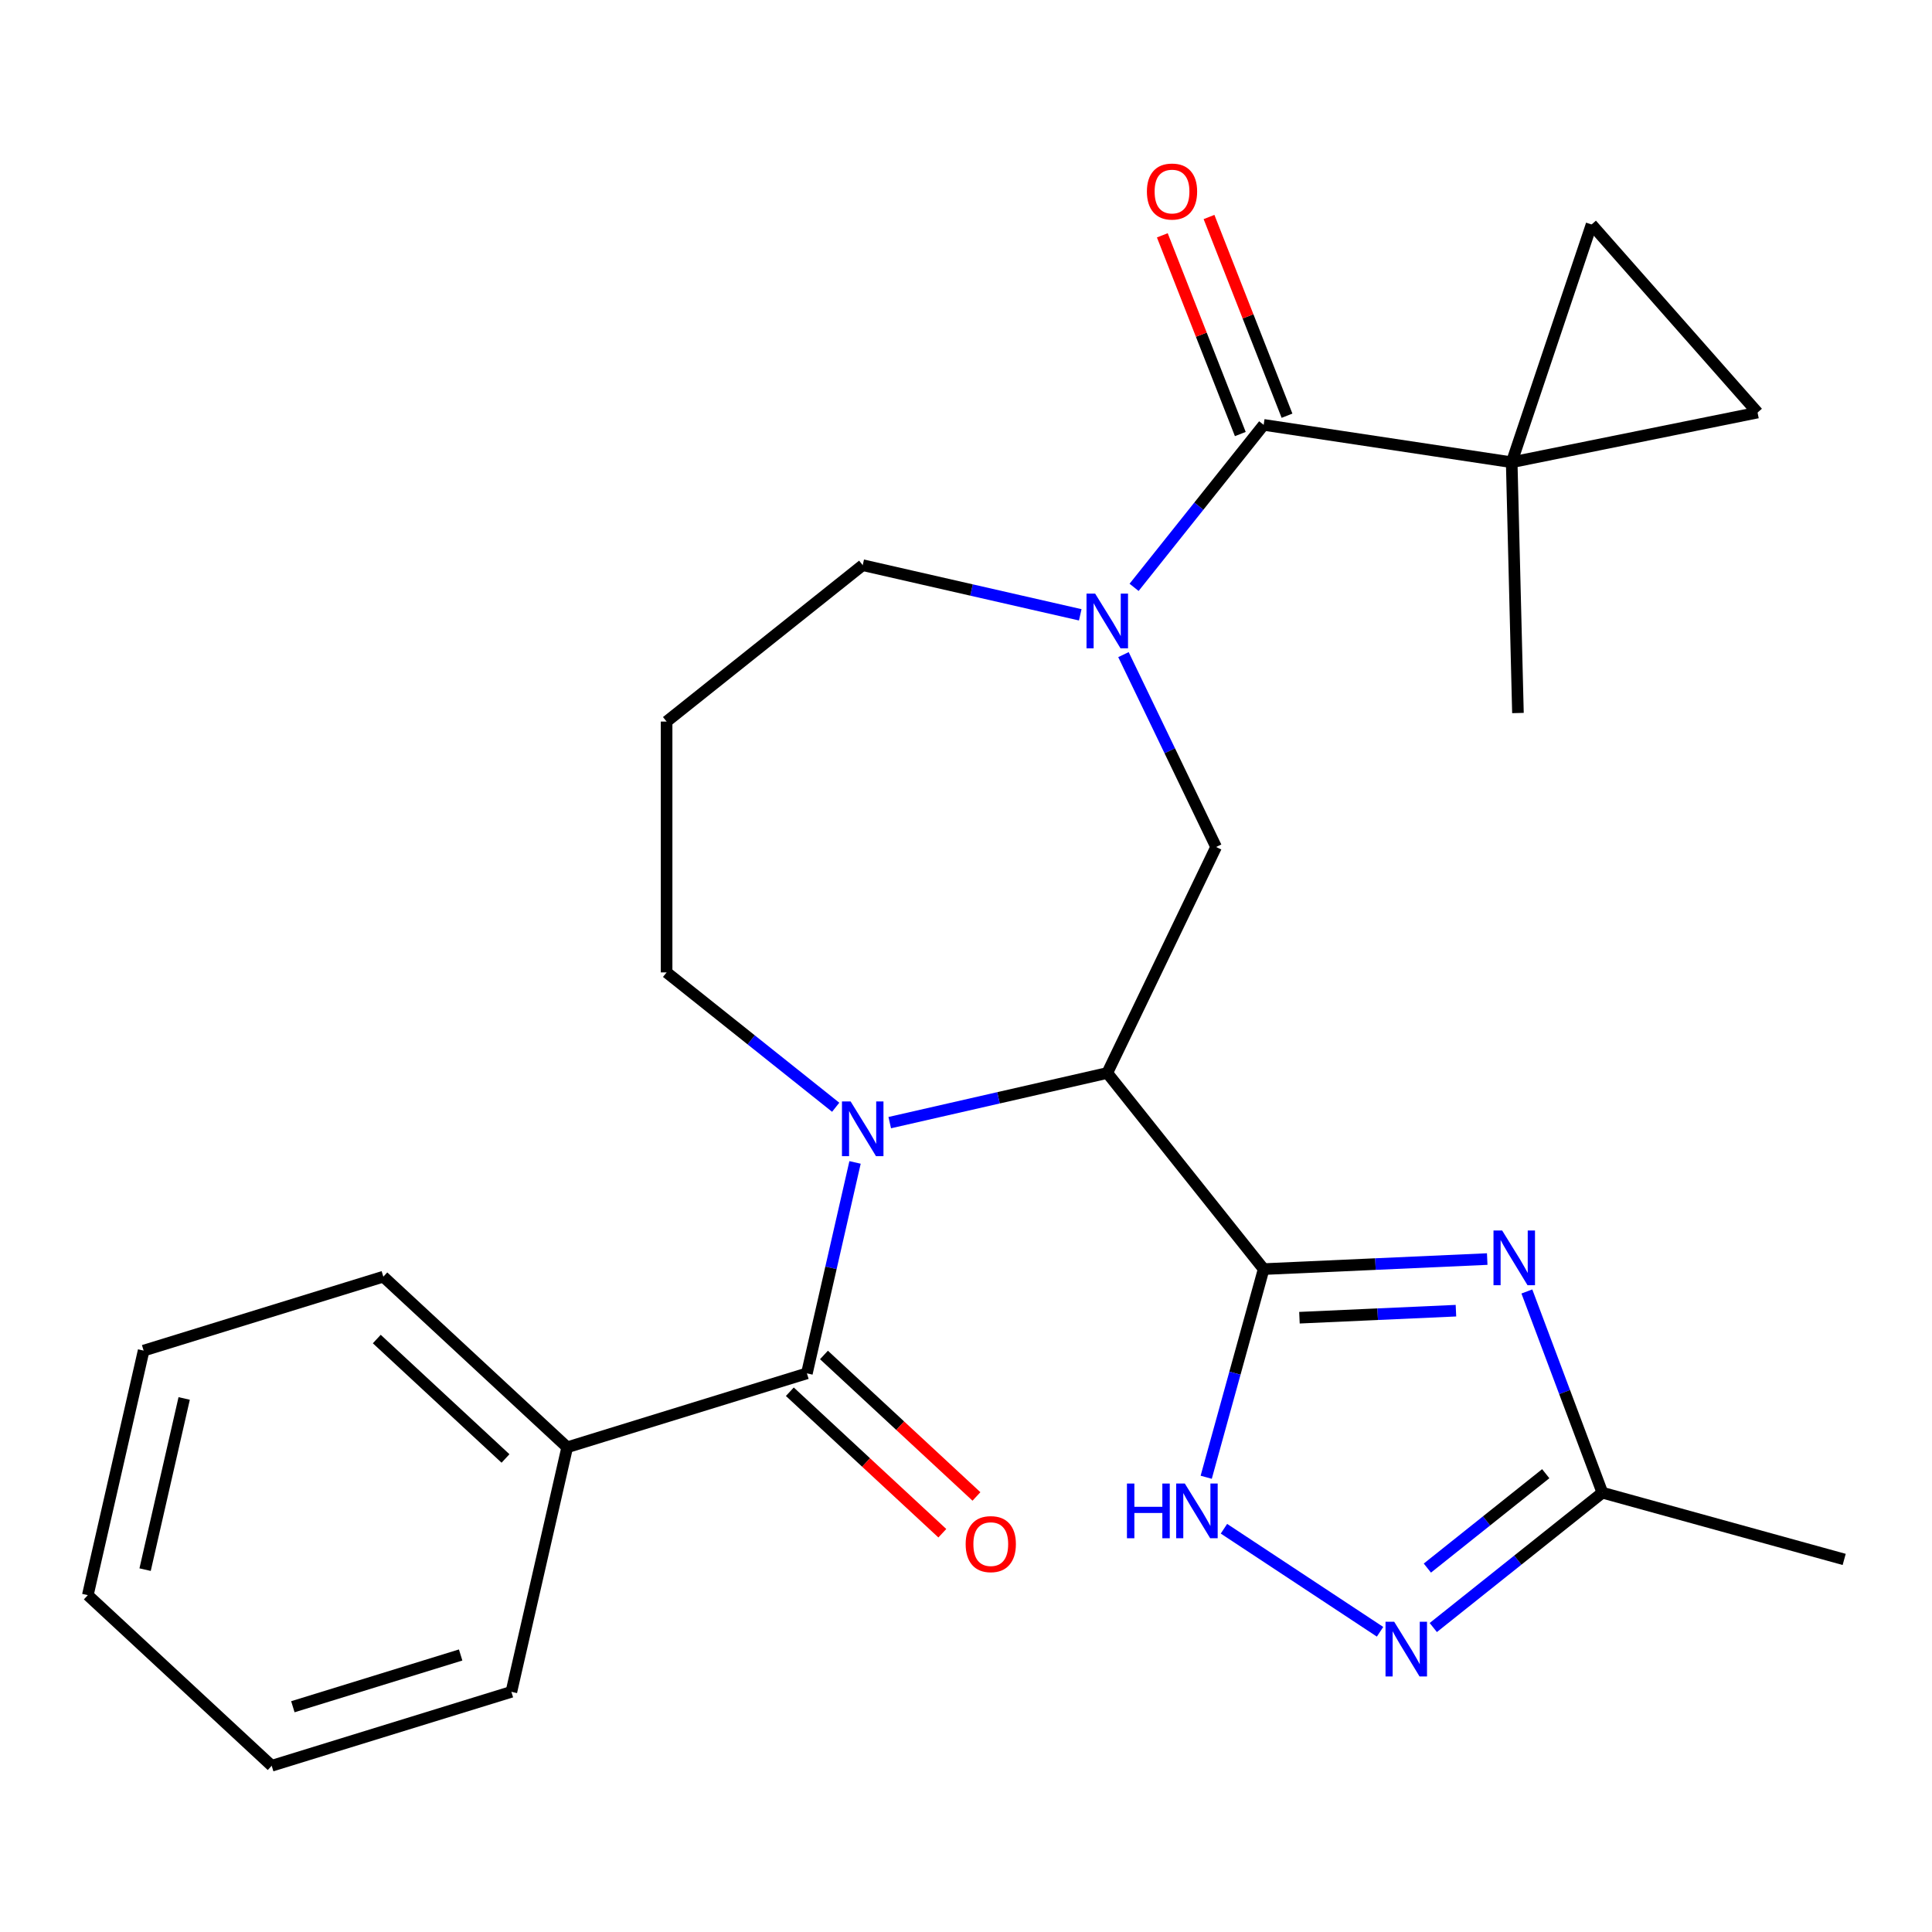 <?xml version='1.0' encoding='iso-8859-1'?>
<svg version='1.1' baseProfile='full'
              xmlns='http://www.w3.org/2000/svg'
                      xmlns:rdkit='http://www.rdkit.org/xml'
                      xmlns:xlink='http://www.w3.org/1999/xlink'
                  xml:space='preserve'
width='1000px' height='1000px' viewBox='0 0 1000 1000'>
<!-- END OF HEADER -->
<rect style='opacity:1.0;fill:#FFFFFF;stroke:none' width='1000' height='1000' x='0' y='0'> </rect>
<path class='bond-0' d='M 654.068,656.883 L 573.119,555.375' style='fill:none;fill-rule:evenodd;stroke:#000000;stroke-width:6px;stroke-linecap:butt;stroke-linejoin:miter;stroke-opacity:1' />
<path class='bond-2' d='M 654.068,656.883 L 711.927,654.285' style='fill:none;fill-rule:evenodd;stroke:#000000;stroke-width:6px;stroke-linecap:butt;stroke-linejoin:miter;stroke-opacity:1' />
<path class='bond-2' d='M 711.927,654.285 L 769.785,651.686' style='fill:none;fill-rule:evenodd;stroke:#0000FF;stroke-width:6px;stroke-linecap:butt;stroke-linejoin:miter;stroke-opacity:1' />
<path class='bond-2' d='M 672.591,682.044 L 713.092,680.225' style='fill:none;fill-rule:evenodd;stroke:#000000;stroke-width:6px;stroke-linecap:butt;stroke-linejoin:miter;stroke-opacity:1' />
<path class='bond-2' d='M 713.092,680.225 L 753.593,678.406' style='fill:none;fill-rule:evenodd;stroke:#0000FF;stroke-width:6px;stroke-linecap:butt;stroke-linejoin:miter;stroke-opacity:1' />
<path class='bond-6' d='M 654.068,656.883 L 639.2,710.758' style='fill:none;fill-rule:evenodd;stroke:#000000;stroke-width:6px;stroke-linecap:butt;stroke-linejoin:miter;stroke-opacity:1' />
<path class='bond-6' d='M 639.2,710.758 L 624.332,764.632' style='fill:none;fill-rule:evenodd;stroke:#0000FF;stroke-width:6px;stroke-linecap:butt;stroke-linejoin:miter;stroke-opacity:1' />
<path class='bond-1' d='M 573.119,555.375 L 516.823,568.225' style='fill:none;fill-rule:evenodd;stroke:#000000;stroke-width:6px;stroke-linecap:butt;stroke-linejoin:miter;stroke-opacity:1' />
<path class='bond-1' d='M 516.823,568.225 L 460.526,581.074' style='fill:none;fill-rule:evenodd;stroke:#0000FF;stroke-width:6px;stroke-linecap:butt;stroke-linejoin:miter;stroke-opacity:1' />
<path class='bond-8' d='M 573.119,555.375 L 629.451,438.4' style='fill:none;fill-rule:evenodd;stroke:#000000;stroke-width:6px;stroke-linecap:butt;stroke-linejoin:miter;stroke-opacity:1' />
<path class='bond-4' d='M 442.568,601.672 L 430.109,656.258' style='fill:none;fill-rule:evenodd;stroke:#0000FF;stroke-width:6px;stroke-linecap:butt;stroke-linejoin:miter;stroke-opacity:1' />
<path class='bond-4' d='M 430.109,656.258 L 417.65,710.844' style='fill:none;fill-rule:evenodd;stroke:#000000;stroke-width:6px;stroke-linecap:butt;stroke-linejoin:miter;stroke-opacity:1' />
<path class='bond-16' d='M 432.555,573.113 L 388.794,538.215' style='fill:none;fill-rule:evenodd;stroke:#0000FF;stroke-width:6px;stroke-linecap:butt;stroke-linejoin:miter;stroke-opacity:1' />
<path class='bond-16' d='M 388.794,538.215 L 345.033,503.316' style='fill:none;fill-rule:evenodd;stroke:#000000;stroke-width:6px;stroke-linecap:butt;stroke-linejoin:miter;stroke-opacity:1' />
<path class='bond-10' d='M 790.303,668.464 L 809.847,720.538' style='fill:none;fill-rule:evenodd;stroke:#0000FF;stroke-width:6px;stroke-linecap:butt;stroke-linejoin:miter;stroke-opacity:1' />
<path class='bond-10' d='M 809.847,720.538 L 829.391,772.613' style='fill:none;fill-rule:evenodd;stroke:#000000;stroke-width:6px;stroke-linecap:butt;stroke-linejoin:miter;stroke-opacity:1' />
<path class='bond-3' d='M 581.501,338.83 L 605.476,388.615' style='fill:none;fill-rule:evenodd;stroke:#0000FF;stroke-width:6px;stroke-linecap:butt;stroke-linejoin:miter;stroke-opacity:1' />
<path class='bond-3' d='M 605.476,388.615 L 629.451,438.4' style='fill:none;fill-rule:evenodd;stroke:#000000;stroke-width:6px;stroke-linecap:butt;stroke-linejoin:miter;stroke-opacity:1' />
<path class='bond-5' d='M 586.999,304.018 L 620.534,261.967' style='fill:none;fill-rule:evenodd;stroke:#0000FF;stroke-width:6px;stroke-linecap:butt;stroke-linejoin:miter;stroke-opacity:1' />
<path class='bond-5' d='M 620.534,261.967 L 654.068,219.916' style='fill:none;fill-rule:evenodd;stroke:#000000;stroke-width:6px;stroke-linecap:butt;stroke-linejoin:miter;stroke-opacity:1' />
<path class='bond-17' d='M 559.133,318.232 L 502.837,305.383' style='fill:none;fill-rule:evenodd;stroke:#0000FF;stroke-width:6px;stroke-linecap:butt;stroke-linejoin:miter;stroke-opacity:1' />
<path class='bond-17' d='M 502.837,305.383 L 446.541,292.533' style='fill:none;fill-rule:evenodd;stroke:#000000;stroke-width:6px;stroke-linecap:butt;stroke-linejoin:miter;stroke-opacity:1' />
<path class='bond-13' d='M 408.819,720.362 L 448.283,756.979' style='fill:none;fill-rule:evenodd;stroke:#000000;stroke-width:6px;stroke-linecap:butt;stroke-linejoin:miter;stroke-opacity:1' />
<path class='bond-13' d='M 448.283,756.979 L 487.748,793.597' style='fill:none;fill-rule:evenodd;stroke:#FF0000;stroke-width:6px;stroke-linecap:butt;stroke-linejoin:miter;stroke-opacity:1' />
<path class='bond-13' d='M 426.481,701.327 L 465.945,737.944' style='fill:none;fill-rule:evenodd;stroke:#000000;stroke-width:6px;stroke-linecap:butt;stroke-linejoin:miter;stroke-opacity:1' />
<path class='bond-13' d='M 465.945,737.944 L 505.41,774.562' style='fill:none;fill-rule:evenodd;stroke:#FF0000;stroke-width:6px;stroke-linecap:butt;stroke-linejoin:miter;stroke-opacity:1' />
<path class='bond-14' d='M 417.65,710.844 L 293.585,749.113' style='fill:none;fill-rule:evenodd;stroke:#000000;stroke-width:6px;stroke-linecap:butt;stroke-linejoin:miter;stroke-opacity:1' />
<path class='bond-7' d='M 654.068,219.916 L 782.451,239.267' style='fill:none;fill-rule:evenodd;stroke:#000000;stroke-width:6px;stroke-linecap:butt;stroke-linejoin:miter;stroke-opacity:1' />
<path class='bond-15' d='M 666.154,215.173 L 645.971,163.747' style='fill:none;fill-rule:evenodd;stroke:#000000;stroke-width:6px;stroke-linecap:butt;stroke-linejoin:miter;stroke-opacity:1' />
<path class='bond-15' d='M 645.971,163.747 L 625.788,112.32' style='fill:none;fill-rule:evenodd;stroke:#FF0000;stroke-width:6px;stroke-linecap:butt;stroke-linejoin:miter;stroke-opacity:1' />
<path class='bond-15' d='M 641.983,224.66 L 621.799,173.233' style='fill:none;fill-rule:evenodd;stroke:#000000;stroke-width:6px;stroke-linecap:butt;stroke-linejoin:miter;stroke-opacity:1' />
<path class='bond-15' d='M 621.799,173.233 L 601.616,121.807' style='fill:none;fill-rule:evenodd;stroke:#FF0000;stroke-width:6px;stroke-linecap:butt;stroke-linejoin:miter;stroke-opacity:1' />
<path class='bond-9' d='M 633.514,791.27 L 714.316,844.607' style='fill:none;fill-rule:evenodd;stroke:#0000FF;stroke-width:6px;stroke-linecap:butt;stroke-linejoin:miter;stroke-opacity:1' />
<path class='bond-11' d='M 782.451,239.267 L 909.71,213.541' style='fill:none;fill-rule:evenodd;stroke:#000000;stroke-width:6px;stroke-linecap:butt;stroke-linejoin:miter;stroke-opacity:1' />
<path class='bond-12' d='M 782.451,239.267 L 823.802,116.194' style='fill:none;fill-rule:evenodd;stroke:#000000;stroke-width:6px;stroke-linecap:butt;stroke-linejoin:miter;stroke-opacity:1' />
<path class='bond-19' d='M 782.451,239.267 L 785.688,369.06' style='fill:none;fill-rule:evenodd;stroke:#000000;stroke-width:6px;stroke-linecap:butt;stroke-linejoin:miter;stroke-opacity:1' />
<path class='bond-26' d='M 741.869,842.409 L 785.63,807.511' style='fill:none;fill-rule:evenodd;stroke:#0000FF;stroke-width:6px;stroke-linecap:butt;stroke-linejoin:miter;stroke-opacity:1' />
<path class='bond-26' d='M 785.63,807.511 L 829.391,772.613' style='fill:none;fill-rule:evenodd;stroke:#000000;stroke-width:6px;stroke-linecap:butt;stroke-linejoin:miter;stroke-opacity:1' />
<path class='bond-26' d='M 738.807,811.638 L 769.44,787.209' style='fill:none;fill-rule:evenodd;stroke:#0000FF;stroke-width:6px;stroke-linecap:butt;stroke-linejoin:miter;stroke-opacity:1' />
<path class='bond-26' d='M 769.44,787.209 L 800.073,762.781' style='fill:none;fill-rule:evenodd;stroke:#000000;stroke-width:6px;stroke-linecap:butt;stroke-linejoin:miter;stroke-opacity:1' />
<path class='bond-20' d='M 829.391,772.613 L 954.545,807.153' style='fill:none;fill-rule:evenodd;stroke:#000000;stroke-width:6px;stroke-linecap:butt;stroke-linejoin:miter;stroke-opacity:1' />
<path class='bond-28' d='M 909.71,213.541 L 823.802,116.194' style='fill:none;fill-rule:evenodd;stroke:#000000;stroke-width:6px;stroke-linecap:butt;stroke-linejoin:miter;stroke-opacity:1' />
<path class='bond-21' d='M 293.585,749.113 L 198.41,660.804' style='fill:none;fill-rule:evenodd;stroke:#000000;stroke-width:6px;stroke-linecap:butt;stroke-linejoin:miter;stroke-opacity:1' />
<path class='bond-21' d='M 261.647,754.902 L 195.025,693.085' style='fill:none;fill-rule:evenodd;stroke:#000000;stroke-width:6px;stroke-linecap:butt;stroke-linejoin:miter;stroke-opacity:1' />
<path class='bond-22' d='M 293.585,749.113 L 264.694,875.691' style='fill:none;fill-rule:evenodd;stroke:#000000;stroke-width:6px;stroke-linecap:butt;stroke-linejoin:miter;stroke-opacity:1' />
<path class='bond-18' d='M 345.033,503.316 L 345.033,373.483' style='fill:none;fill-rule:evenodd;stroke:#000000;stroke-width:6px;stroke-linecap:butt;stroke-linejoin:miter;stroke-opacity:1' />
<path class='bond-27' d='M 446.541,292.533 L 345.033,373.483' style='fill:none;fill-rule:evenodd;stroke:#000000;stroke-width:6px;stroke-linecap:butt;stroke-linejoin:miter;stroke-opacity:1' />
<path class='bond-24' d='M 198.41,660.804 L 74.345,699.073' style='fill:none;fill-rule:evenodd;stroke:#000000;stroke-width:6px;stroke-linecap:butt;stroke-linejoin:miter;stroke-opacity:1' />
<path class='bond-23' d='M 264.694,875.691 L 140.629,913.96' style='fill:none;fill-rule:evenodd;stroke:#000000;stroke-width:6px;stroke-linecap:butt;stroke-linejoin:miter;stroke-opacity:1' />
<path class='bond-23' d='M 238.431,856.619 L 151.585,883.407' style='fill:none;fill-rule:evenodd;stroke:#000000;stroke-width:6px;stroke-linecap:butt;stroke-linejoin:miter;stroke-opacity:1' />
<path class='bond-25' d='M 140.629,913.96 L 45.455,825.651' style='fill:none;fill-rule:evenodd;stroke:#000000;stroke-width:6px;stroke-linecap:butt;stroke-linejoin:miter;stroke-opacity:1' />
<path class='bond-29' d='M 74.345,699.073 L 45.455,825.651' style='fill:none;fill-rule:evenodd;stroke:#000000;stroke-width:6px;stroke-linecap:butt;stroke-linejoin:miter;stroke-opacity:1' />
<path class='bond-29' d='M 95.327,723.838 L 75.104,812.443' style='fill:none;fill-rule:evenodd;stroke:#000000;stroke-width:6px;stroke-linecap:butt;stroke-linejoin:miter;stroke-opacity:1' />
<path  class='atom-2' d='M 440.281 570.106
L 449.561 585.106
Q 450.481 586.586, 451.961 589.266
Q 453.441 591.946, 453.521 592.106
L 453.521 570.106
L 457.281 570.106
L 457.281 598.426
L 453.401 598.426
L 443.441 582.026
Q 442.281 580.106, 441.041 577.906
Q 439.841 575.706, 439.481 575.026
L 439.481 598.426
L 435.801 598.426
L 435.801 570.106
L 440.281 570.106
' fill='#0000FF'/>
<path  class='atom-3' d='M 777.511 636.898
L 786.791 651.898
Q 787.711 653.378, 789.191 656.058
Q 790.671 658.738, 790.751 658.898
L 790.751 636.898
L 794.511 636.898
L 794.511 665.218
L 790.631 665.218
L 780.671 648.818
Q 779.511 646.898, 778.271 644.698
Q 777.071 642.498, 776.711 641.818
L 776.711 665.218
L 773.031 665.218
L 773.031 636.898
L 777.511 636.898
' fill='#0000FF'/>
<path  class='atom-4' d='M 566.859 307.264
L 576.139 322.264
Q 577.059 323.744, 578.539 326.424
Q 580.019 329.104, 580.099 329.264
L 580.099 307.264
L 583.859 307.264
L 583.859 335.584
L 579.979 335.584
L 570.019 319.184
Q 568.859 317.264, 567.619 315.064
Q 566.419 312.864, 566.059 312.184
L 566.059 335.584
L 562.379 335.584
L 562.379 307.264
L 566.859 307.264
' fill='#0000FF'/>
<path  class='atom-7' d='M 583.308 767.878
L 587.148 767.878
L 587.148 779.918
L 601.628 779.918
L 601.628 767.878
L 605.468 767.878
L 605.468 796.198
L 601.628 796.198
L 601.628 783.118
L 587.148 783.118
L 587.148 796.198
L 583.308 796.198
L 583.308 767.878
' fill='#0000FF'/>
<path  class='atom-7' d='M 613.268 767.878
L 622.548 782.878
Q 623.468 784.358, 624.948 787.038
Q 626.428 789.718, 626.508 789.878
L 626.508 767.878
L 630.268 767.878
L 630.268 796.198
L 626.388 796.198
L 616.428 779.798
Q 615.268 777.878, 614.028 775.678
Q 612.828 773.478, 612.468 772.798
L 612.468 796.198
L 608.788 796.198
L 608.788 767.878
L 613.268 767.878
' fill='#0000FF'/>
<path  class='atom-10' d='M 721.623 839.402
L 730.903 854.402
Q 731.823 855.882, 733.303 858.562
Q 734.783 861.242, 734.863 861.402
L 734.863 839.402
L 738.623 839.402
L 738.623 867.722
L 734.743 867.722
L 724.783 851.322
Q 723.623 849.402, 722.383 847.202
Q 721.183 845.002, 720.823 844.322
L 720.823 867.722
L 717.143 867.722
L 717.143 839.402
L 721.623 839.402
' fill='#0000FF'/>
<path  class='atom-14' d='M 499.824 799.233
Q 499.824 792.433, 503.184 788.633
Q 506.544 784.833, 512.824 784.833
Q 519.104 784.833, 522.464 788.633
Q 525.824 792.433, 525.824 799.233
Q 525.824 806.113, 522.424 810.033
Q 519.024 813.913, 512.824 813.913
Q 506.584 813.913, 503.184 810.033
Q 499.824 806.153, 499.824 799.233
M 512.824 810.713
Q 517.144 810.713, 519.464 807.833
Q 521.824 804.913, 521.824 799.233
Q 521.824 793.673, 519.464 790.873
Q 517.144 788.033, 512.824 788.033
Q 508.504 788.033, 506.144 790.833
Q 503.824 793.633, 503.824 799.233
Q 503.824 804.953, 506.144 807.833
Q 508.504 810.713, 512.824 810.713
' fill='#FF0000'/>
<path  class='atom-16' d='M 593.635 99.138
Q 593.635 92.338, 596.995 88.538
Q 600.355 84.738, 606.635 84.738
Q 612.915 84.738, 616.275 88.538
Q 619.635 92.338, 619.635 99.138
Q 619.635 106.018, 616.235 109.938
Q 612.835 113.818, 606.635 113.818
Q 600.395 113.818, 596.995 109.938
Q 593.635 106.058, 593.635 99.138
M 606.635 110.618
Q 610.955 110.618, 613.275 107.738
Q 615.635 104.818, 615.635 99.138
Q 615.635 93.578, 613.275 90.778
Q 610.955 87.938, 606.635 87.938
Q 602.315 87.938, 599.955 90.738
Q 597.635 93.538, 597.635 99.138
Q 597.635 104.858, 599.955 107.738
Q 602.315 110.618, 606.635 110.618
' fill='#FF0000'/>
</svg>
